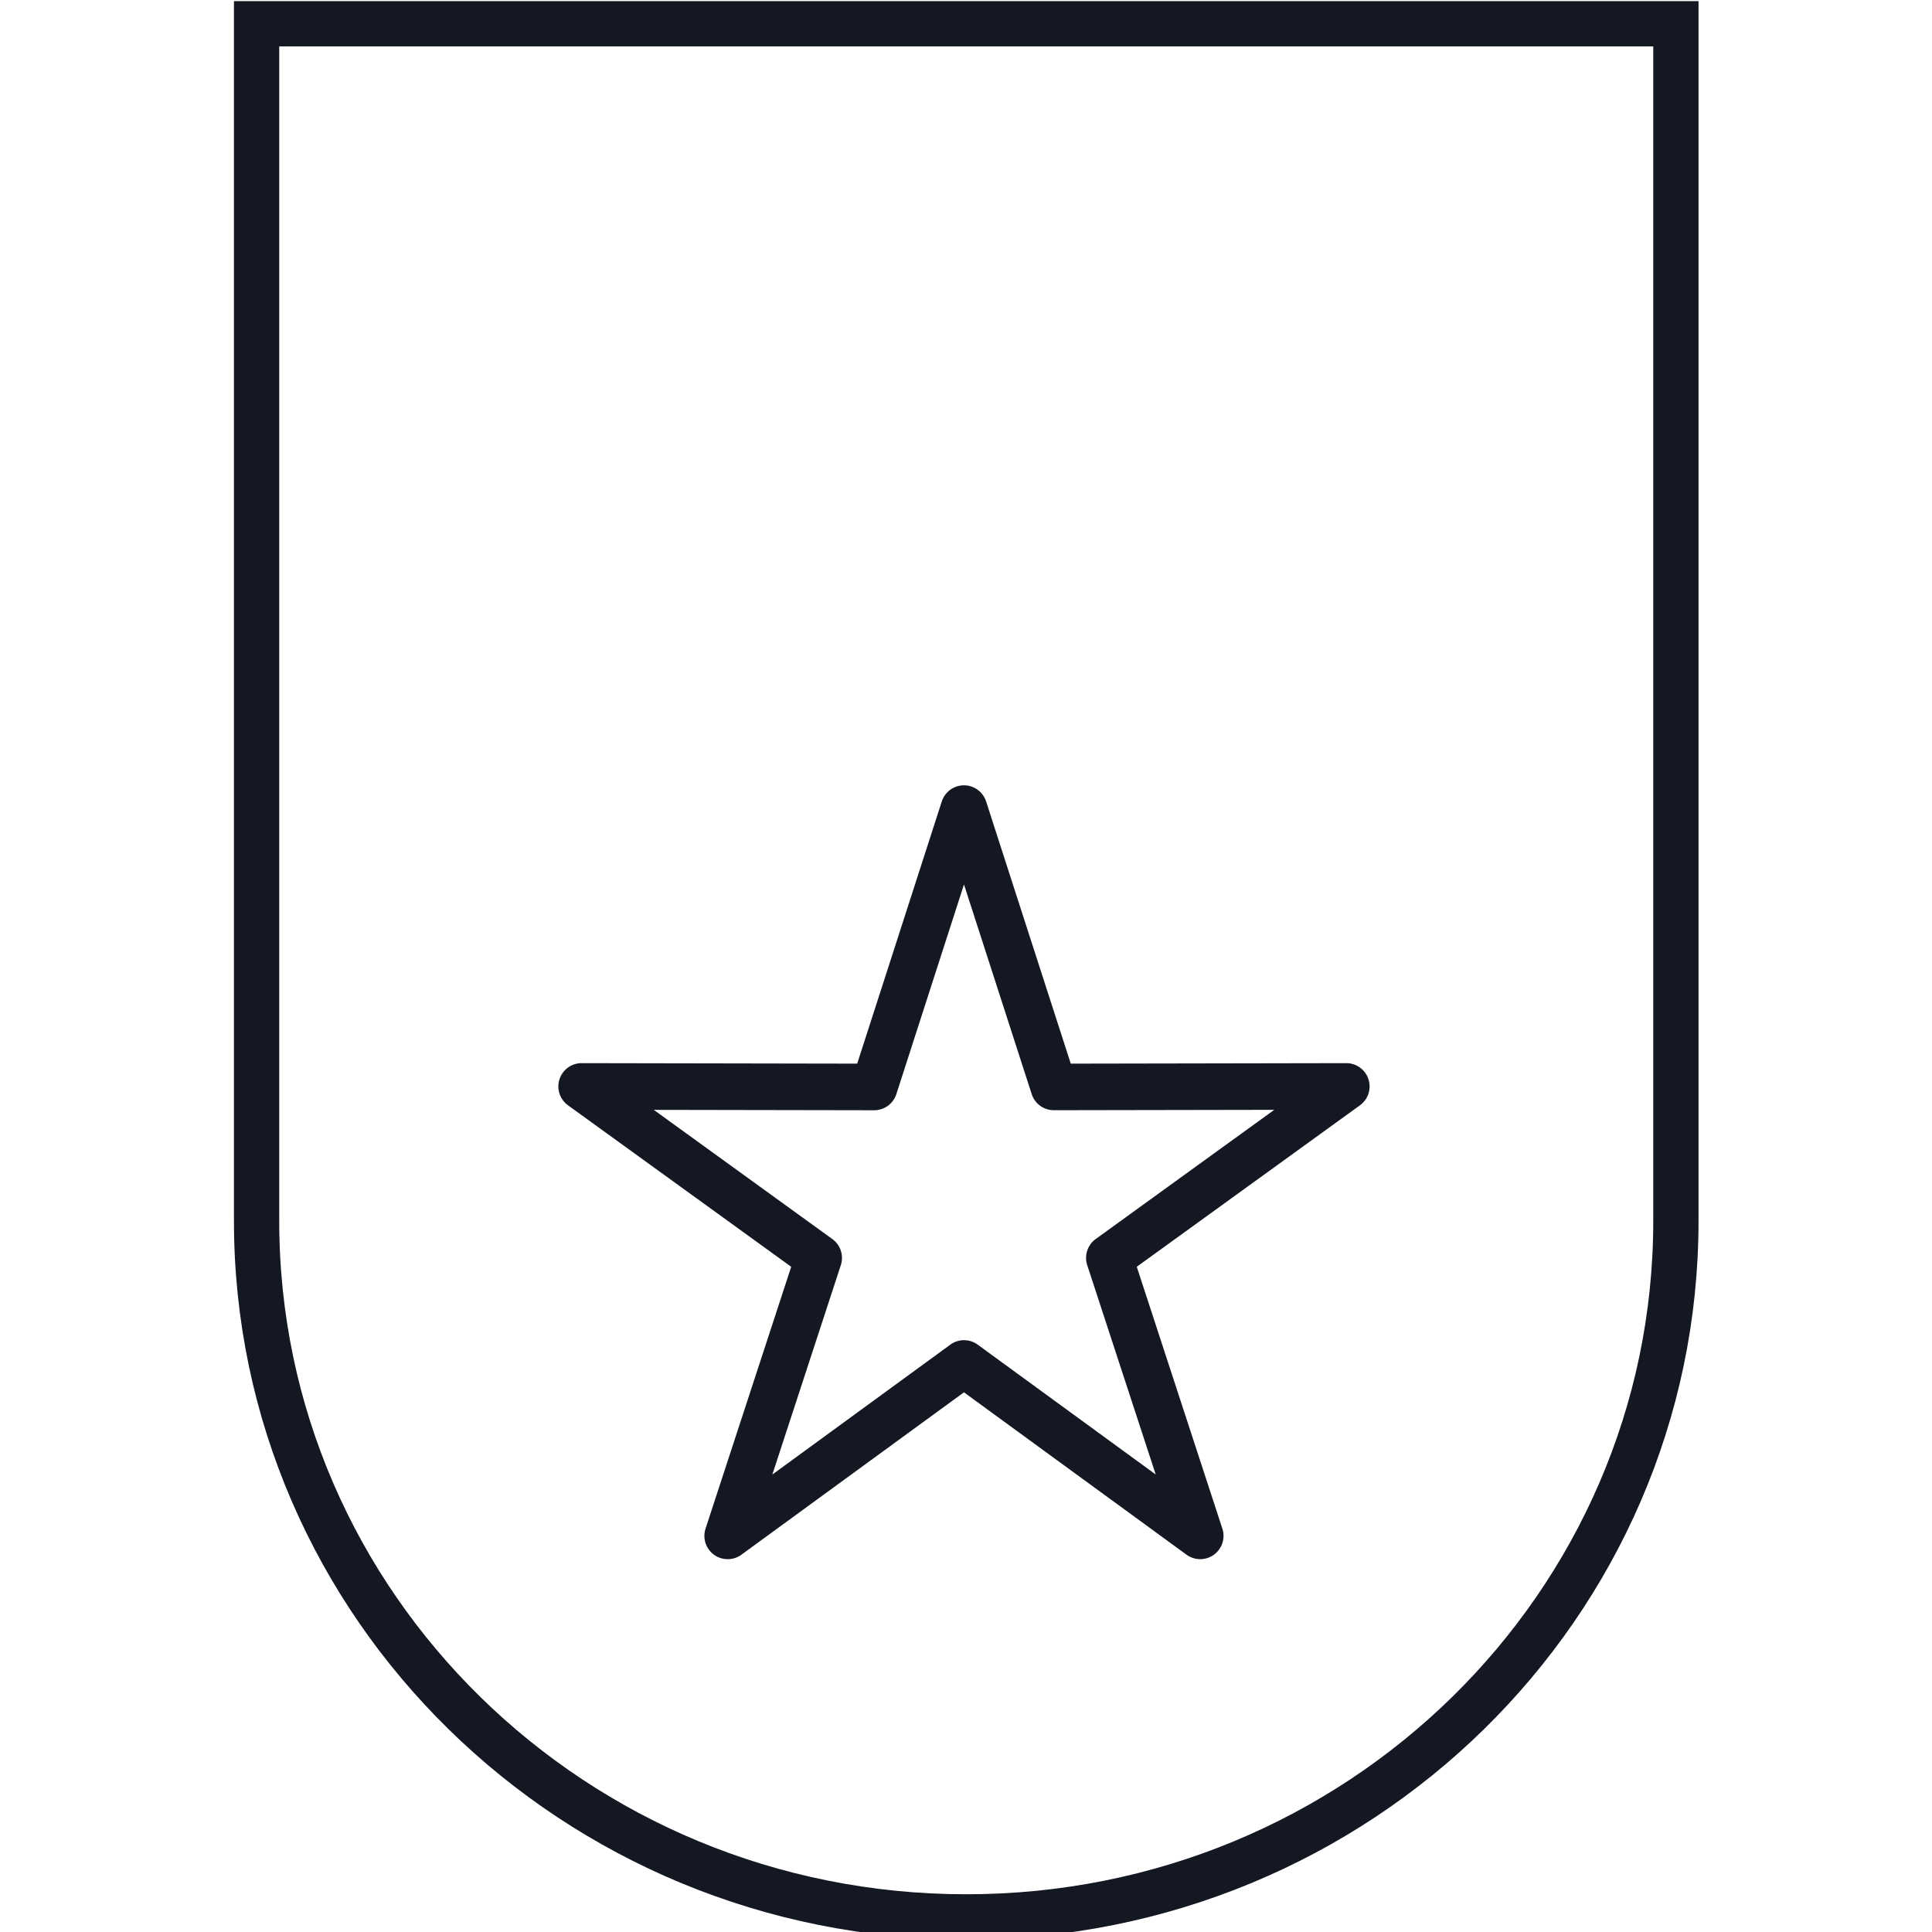 <svg xmlns="http://www.w3.org/2000/svg" xmlns:xlink="http://www.w3.org/1999/xlink" width="128" height="128" viewBox="0 0 128 128">
  <defs>
    <clipPath id="clip-Service-01">
      <rect width="128" height="128"/>
    </clipPath>
  </defs>
  <g id="Service-01" clip-path="url(#clip-Service-01)">
    <path id="Path_13486" data-name="Path 13486" d="M-.732-18.029V61.29c0,25.463,21.05,46.106,47.018,46.106h0C72.254,107.4,93.3,86.754,93.3,61.29V-18.029Z" transform="translate(17.732 19.604)" fill="none" stroke="#141823" stroke-miterlimit="10" stroke-width="3"/>
    <path id="star" d="M29.739,80.309a.793.793,0,0,1-.754-1.04L34.83,61.4,19.6,50.382a.793.793,0,0,1,.465-1.436h0l18.8.034,5.772-17.89a.793.793,0,0,1,1.51,0l5.776,17.89,18.8-.034h0a.793.793,0,0,1,.465,1.436L55.959,61.4,61.8,79.269a.793.793,0,0,1-1.221.887L45.392,69.076,30.207,80.157A.792.792,0,0,1,29.739,80.309ZM45.392,67.3a.793.793,0,0,1,.468.152l13.672,9.973-5.26-16.08a.793.793,0,0,1,.289-.889l13.712-9.921-16.924.03h0a.793.793,0,0,1-.755-.549l-5.2-16.1L40.2,50.017a.793.793,0,0,1-.755.55h0l-16.924-.03,13.712,9.921a.793.793,0,0,1,.289.889l-5.26,16.08,13.667-9.973A.792.792,0,0,1,45.392,67.3Z" transform="translate(18.472 22.24)" fill="#141823" stroke="#141823" stroke-width="1.5"/>
  </g>
</svg>
